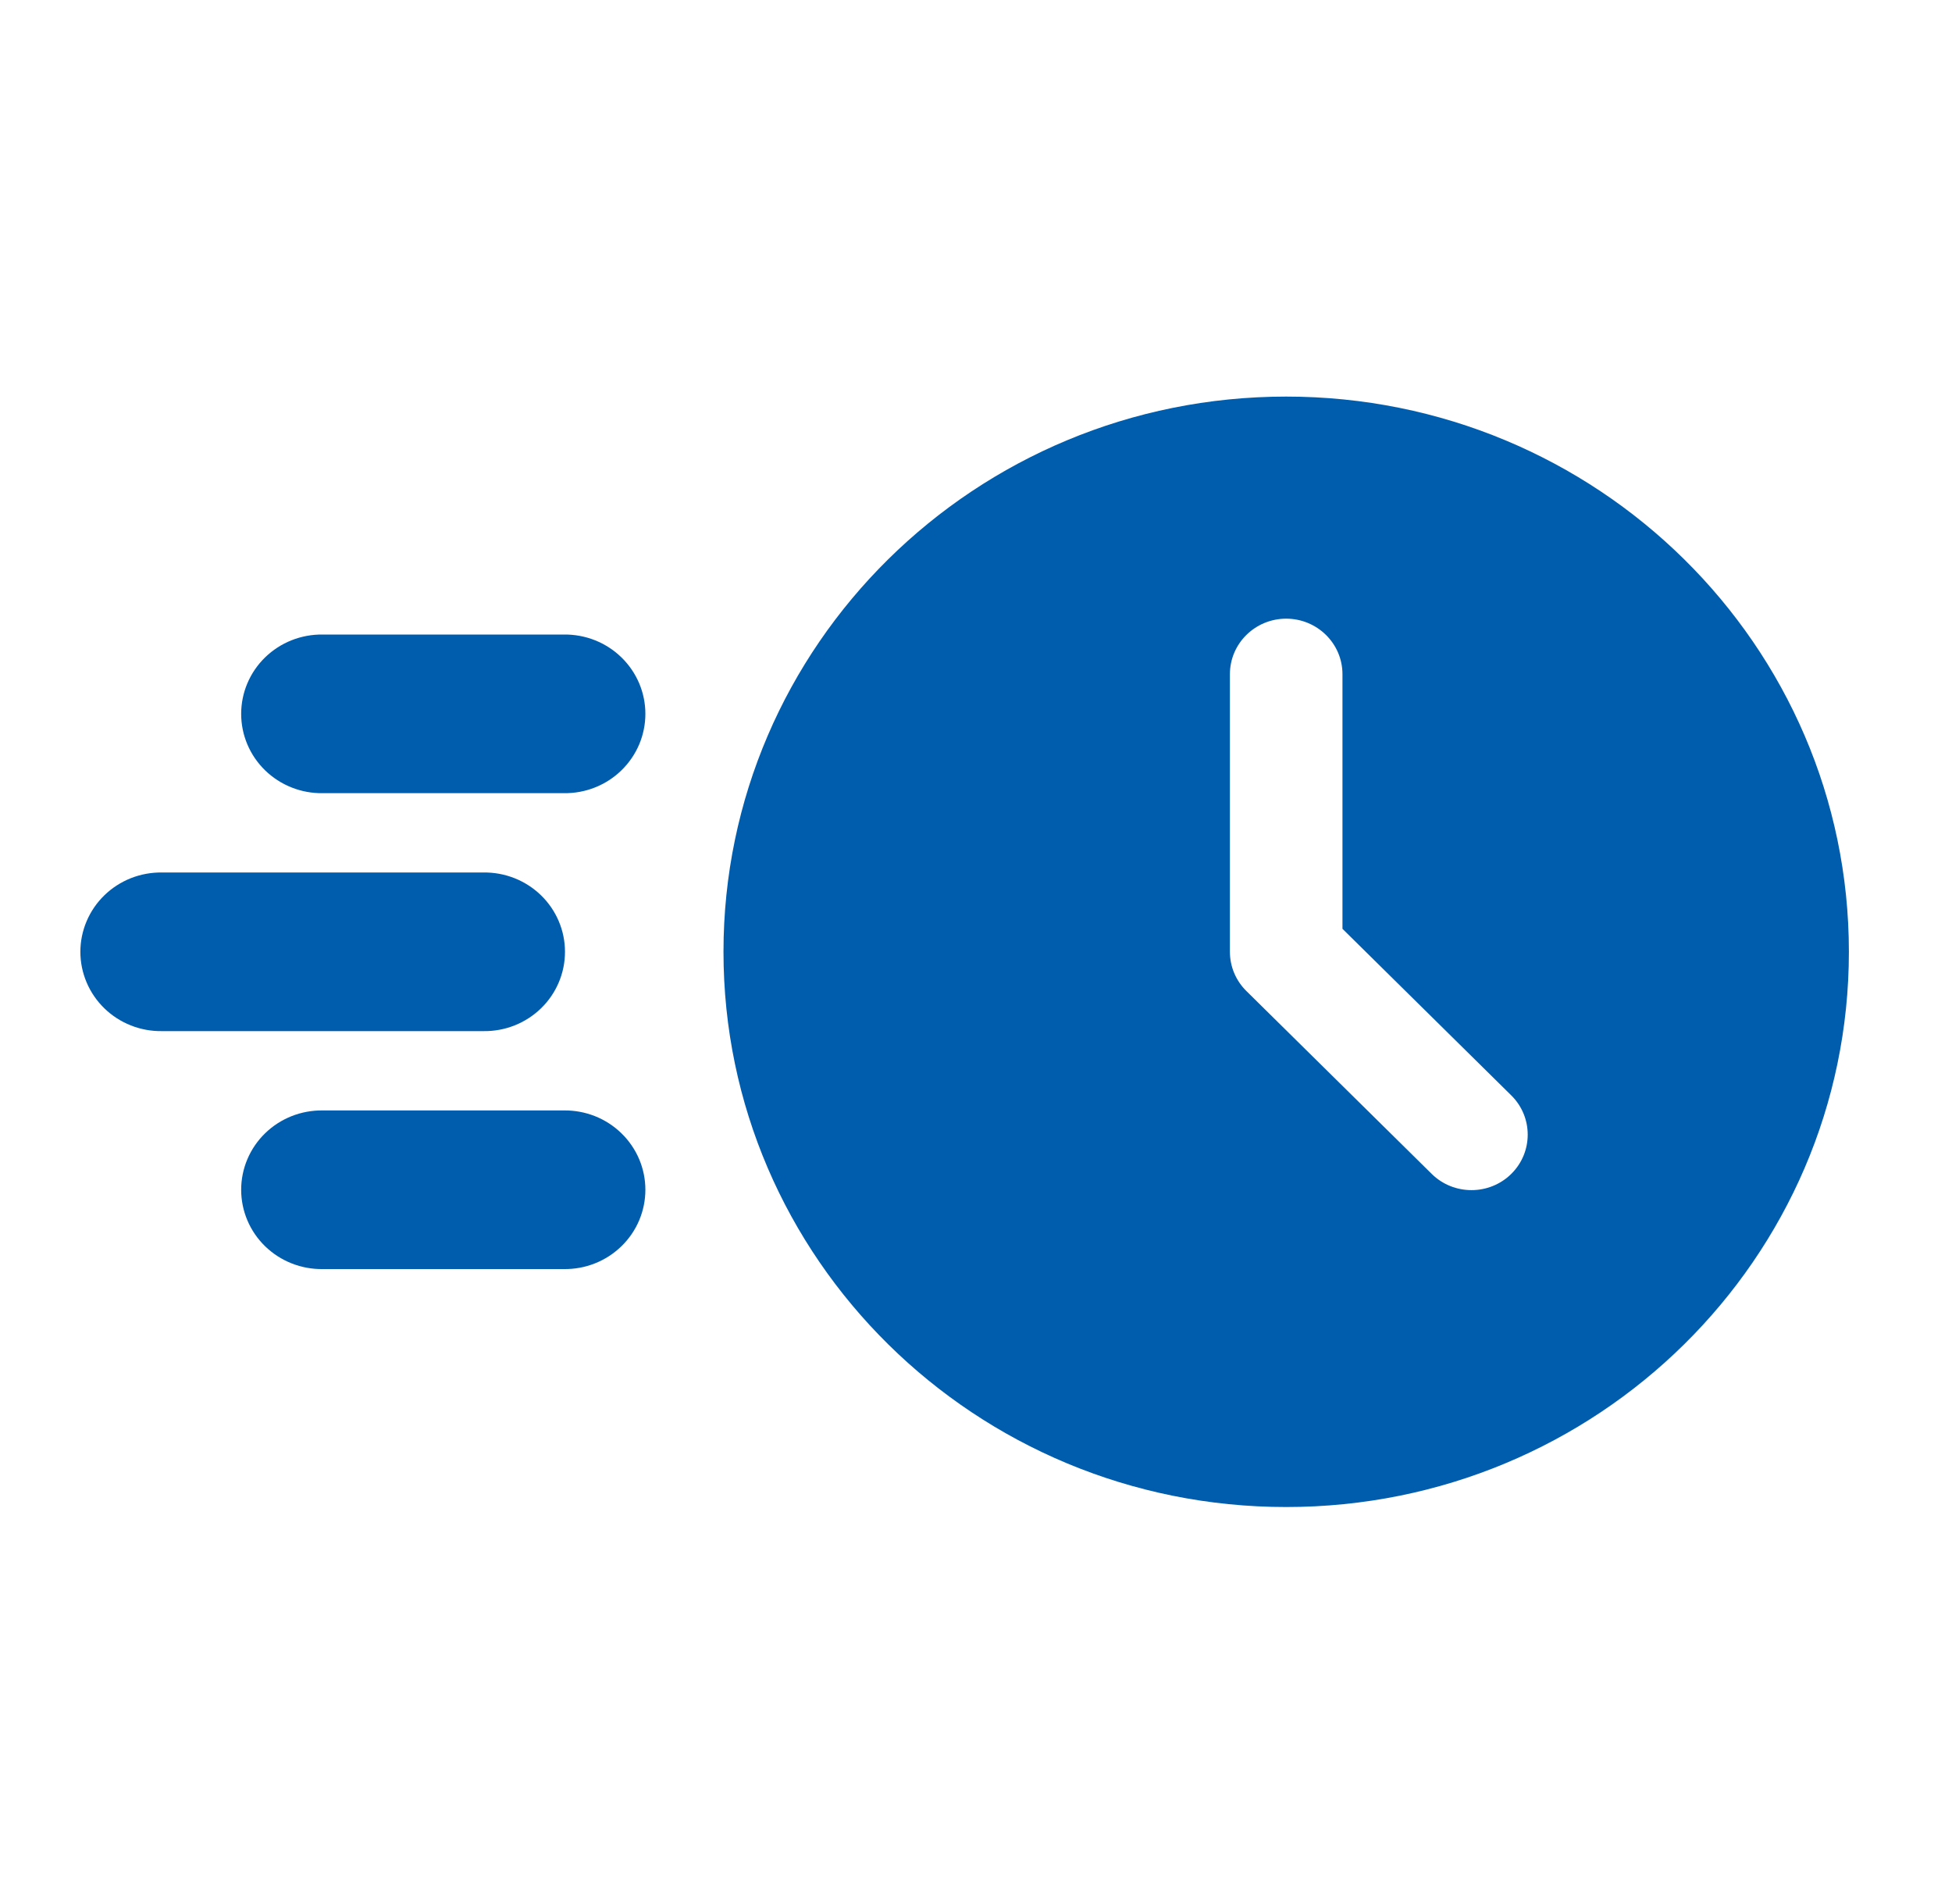 <svg width="80" height="78" viewBox="0 0 80 78" fill="none" xmlns="http://www.w3.org/2000/svg">
<path d="M11.95 26.234C12.355 26.074 12.788 25.994 13.225 26H23.108C23.545 25.994 23.979 26.074 24.384 26.234C24.789 26.395 25.157 26.633 25.468 26.936C25.779 27.238 26.026 27.599 26.195 27.996C26.363 28.393 26.45 28.82 26.45 29.25C26.45 29.681 26.363 30.107 26.195 30.505C26.026 30.902 25.779 31.262 25.468 31.565C25.157 31.867 24.789 32.106 24.384 32.266C23.979 32.427 23.545 32.506 23.108 32.5H13.225C12.788 32.506 12.355 32.427 11.95 32.266C11.545 32.106 11.176 31.867 10.865 31.565C10.554 31.262 10.307 30.902 10.139 30.505C9.97 30.107 9.884 29.681 9.884 29.25C9.884 28.82 9.97 28.393 10.139 27.996C10.307 27.599 10.554 27.238 10.865 26.936C11.176 26.633 11.545 26.395 11.95 26.234Z" fill="#005DAD"/>
<path d="M5.361 35.984C5.766 35.824 6.199 35.744 6.636 35.75H19.814C20.251 35.744 20.684 35.824 21.089 35.984C21.494 36.145 21.863 36.383 22.174 36.686C22.485 36.988 22.732 37.349 22.9 37.746C23.069 38.143 23.155 38.57 23.155 39C23.155 39.431 23.069 39.857 22.9 40.255C22.732 40.652 22.485 41.013 22.174 41.315C21.863 41.617 21.494 41.856 21.089 42.016C20.684 42.177 20.251 42.256 19.814 42.25H6.636C6.199 42.256 5.766 42.177 5.361 42.016C4.956 41.856 4.587 41.617 4.276 41.315C3.965 41.013 3.718 40.652 3.55 40.255C3.381 39.857 3.294 39.431 3.294 39C3.294 38.57 3.381 38.143 3.55 37.746C3.718 37.349 3.965 36.988 4.276 36.686C4.587 36.383 4.956 36.145 5.361 35.984Z" fill="#005DAD"/>
<path d="M11.95 45.734C12.355 45.574 12.788 45.494 13.225 45.5H23.108C23.545 45.494 23.979 45.574 24.384 45.734C24.789 45.895 25.157 46.133 25.468 46.436C25.779 46.738 26.026 47.099 26.195 47.496C26.363 47.893 26.45 48.32 26.45 48.75C26.45 49.181 26.363 49.607 26.195 50.005C26.026 50.402 25.779 50.763 25.468 51.065C25.157 51.367 24.789 51.606 24.384 51.766C23.979 51.927 23.545 52.006 23.108 52H13.225C12.788 52.006 12.355 51.927 11.95 51.766C11.545 51.606 11.176 51.367 10.865 51.065C10.554 50.763 10.307 50.402 10.139 50.005C9.97 49.607 9.884 49.181 9.884 48.75C9.884 48.32 9.97 47.893 10.139 47.496C10.307 47.099 10.554 46.738 10.865 46.436C11.176 46.133 11.545 45.895 11.95 45.734Z" fill="#005DAD"/>
<path d="M52.712 16.25C39.975 16.25 29.651 26.435 29.651 39C29.651 51.565 39.975 61.75 52.712 61.75C65.449 61.75 75.774 51.565 75.774 39C75.774 26.435 65.449 16.25 52.712 16.25ZM58.676 48.1L51.082 40.608C50.648 40.181 50.406 39.603 50.406 39V27.625C50.406 26.369 51.439 25.35 52.712 25.35C53.985 25.35 55.019 26.369 55.019 27.625V38.058L61.937 44.883C62.836 45.77 62.836 47.213 61.937 48.1C61.038 48.987 59.575 48.987 58.676 48.1Z" fill="#005DAD"/>
</svg>
